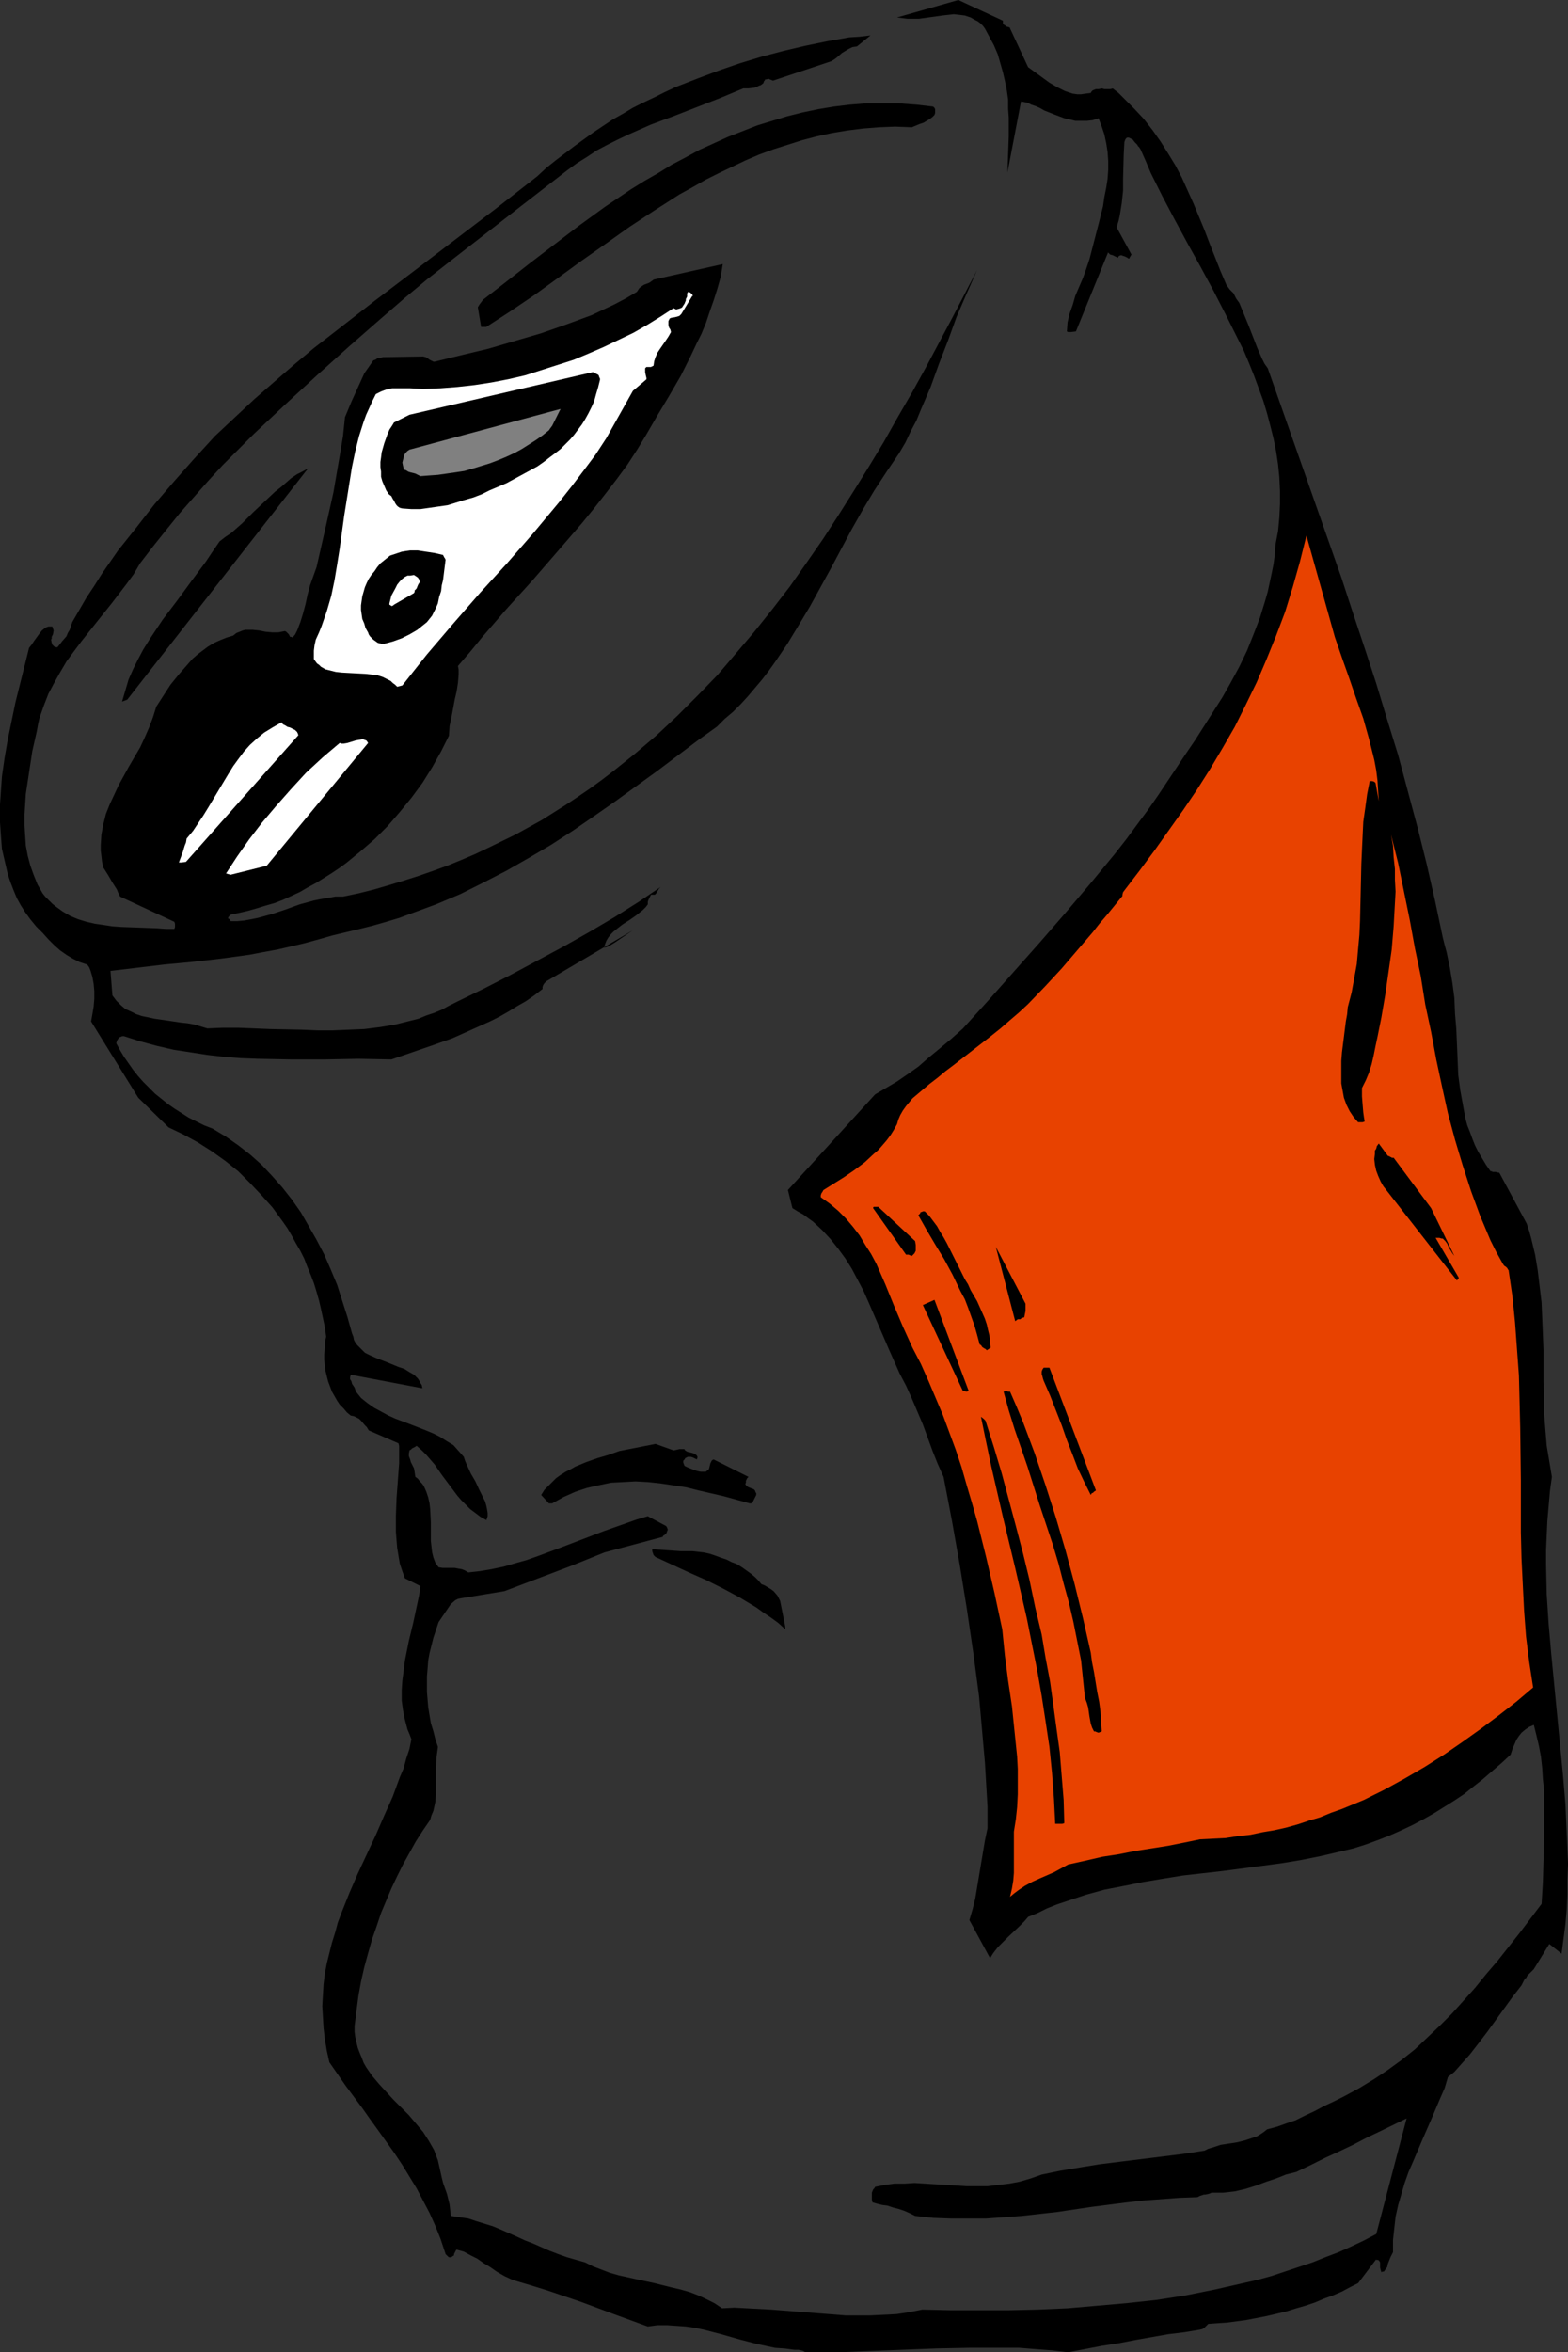 <?xml version="1.0" encoding="UTF-8" standalone="no"?>
<svg
   version="1.0"
   width="103.821mm"
   height="155.668mm"
   id="svg23"
   sodipodi:docname="Beer Can 1.wmf"
   xmlns:inkscape="http://www.inkscape.org/namespaces/inkscape"
   xmlns:sodipodi="http://sodipodi.sourceforge.net/DTD/sodipodi-0.dtd"
   xmlns="http://www.w3.org/2000/svg"
   xmlns:svg="http://www.w3.org/2000/svg">
  <rect width="100%" height="100%" fill="#333333" stroke="none"/>
  <sodipodi:namedview
     id="namedview23"
     pagecolor="#ffffff"
     bordercolor="#000000"
     borderopacity="0.25"
     inkscape:showpageshadow="2"
     inkscape:pageopacity="0.0"
     inkscape:pagecheckerboard="0"
     inkscape:deskcolor="#d1d1d1"
     inkscape:document-units="mm" />
  <defs
     id="defs1">
    <pattern
       id="WMFhbasepattern"
       patternUnits="userSpaceOnUse"
       width="6"
       height="6"
       x="0"
       y="0" />
  </defs>
  <path
     style="fill:#000000;fill-opacity:1;fill-rule:evenodd;stroke:none"
     d="m 201.531,588.353 h 8.242 l 8.081,-0.323 4.202,-0.162 4.04,-0.162 8.242,-0.323 8.242,-0.162 h 4.202 4.04 4.202 l 4.04,0.323 4.202,0.323 4.04,0.485 8.404,-1.616 4.202,-0.646 4.202,-0.808 8.242,-1.454 4.04,-0.485 3.879,-0.646 0.646,-0.162 0.485,-0.323 0.485,-0.485 0.485,-0.485 2.263,-0.162 2.424,-0.162 2.424,-0.323 2.424,-0.323 5.01,-0.97 4.848,-1.131 2.586,-0.808 2.263,-0.646 2.424,-0.808 2.263,-0.97 2.263,-0.808 2.263,-0.97 2.101,-1.131 1.939,-0.97 4.525,-5.979 v 0.162 h 0.323 0.162 l 0.323,0.323 0.162,0.323 v 0.485 0.808 l 0.162,0.646 0.162,0.485 0.323,-0.162 h 0.323 l 0.323,-0.485 0.485,-0.646 0.162,-0.808 0.323,-0.808 0.323,-0.808 0.323,-0.646 0.323,-0.646 v -3.07 l 0.323,-2.909 0.323,-2.909 0.646,-2.909 0.808,-2.747 0.808,-2.747 0.97,-2.747 1.131,-2.585 2.263,-5.333 2.263,-5.171 2.263,-5.333 1.131,-2.585 0.808,-2.747 1.616,-1.293 1.293,-1.454 2.586,-2.909 2.263,-2.909 2.101,-2.747 4.202,-5.817 2.101,-2.909 2.263,-2.909 0.323,-0.646 0.323,-0.646 0.323,-0.485 v 0 h 0.162 l 0.323,-0.646 0.485,-0.485 0.485,-0.485 0.646,-0.646 3.879,-6.302 3.071,2.424 0.485,-3.717 0.485,-3.717 0.323,-3.717 0.162,-3.717 v -3.717 l 0.162,-3.878 -0.323,-7.433 -0.323,-7.433 -0.646,-7.595 -1.455,-15.028 -1.455,-15.028 -0.646,-7.433 -0.485,-7.433 -0.162,-7.433 v -3.717 l 0.162,-3.717 0.162,-3.555 0.323,-3.717 0.323,-3.717 0.485,-3.555 -0.646,-3.878 -0.646,-3.878 -0.323,-3.878 -0.323,-4.04 v -3.878 l -0.162,-4.04 v -4.04 -4.04 l -0.323,-8.08 -0.162,-3.878 -0.485,-4.04 -0.485,-4.04 -0.646,-3.878 -0.97,-4.04 -0.485,-1.778 -0.646,-1.939 -6.788,-12.604 -0.162,-0.162 h -0.323 l -0.485,-0.162 h -0.808 l -0.162,-0.162 h -0.323 l -1.131,-1.616 -0.97,-1.616 -0.97,-1.616 -0.808,-1.616 -0.646,-1.616 -0.646,-1.778 -0.646,-1.616 -0.485,-1.778 -0.646,-3.555 -0.646,-3.555 -0.485,-3.717 -0.162,-3.878 -0.323,-7.595 -0.323,-3.878 -0.162,-3.878 -0.485,-3.717 -0.646,-3.878 -0.808,-3.878 -0.485,-1.778 -0.485,-1.939 -1.939,-9.211 -2.101,-9.211 -2.263,-9.049 -2.424,-9.049 -2.424,-9.049 -2.747,-8.888 -2.747,-9.049 -2.909,-8.888 -2.909,-8.726 -2.909,-8.888 -6.141,-17.452 -6.141,-17.452 -6.141,-17.452 -0.808,-1.131 -0.646,-1.293 -1.131,-2.585 -1.131,-2.909 -1.131,-2.909 -1.131,-2.747 -1.131,-2.747 -0.808,-1.131 -0.646,-1.293 -0.97,-0.97 -0.808,-1.131 -1.455,-3.393 -2.747,-6.948 -1.293,-3.393 -2.747,-6.625 -1.455,-3.232 -1.455,-3.232 -1.616,-3.07 -1.778,-2.909 -1.939,-3.07 -1.939,-2.747 -2.263,-2.909 -2.424,-2.585 -2.586,-2.585 -1.293,-1.293 -1.455,-1.131 -0.646,0.162 H 276.358 l -0.646,-0.162 -0.808,0.162 h -0.646 l -0.808,0.323 -0.323,0.323 -0.162,0.323 -1.293,0.162 -1.131,0.162 h -0.97 l -1.131,-0.162 -0.97,-0.323 -0.97,-0.323 -0.97,-0.485 -0.97,-0.485 -1.939,-1.131 -1.778,-1.293 -1.778,-1.293 -1.778,-1.293 -4.525,-9.695 V 6.948 L 252.439,6.787 251.793,6.625 251.47,6.302 251.146,6.14 250.985,5.817 V 5.171 L 239.833,0 l -15.353,4.363 1.293,0.162 1.293,0.162 h 1.455 1.455 l 5.818,-0.808 1.455,-0.162 1.455,-0.162 1.455,0.162 1.293,0.162 1.455,0.485 1.131,0.646 0.646,0.323 0.646,0.485 0.646,0.646 0.485,0.646 1.131,2.101 1.131,2.101 0.97,2.262 0.646,2.262 0.646,2.262 0.485,2.101 0.485,2.424 0.323,2.262 v 2.262 l 0.162,2.262 v 4.686 l -0.162,4.525 -0.162,4.525 3.394,-17.775 0.808,0.162 0.808,0.162 0.97,0.485 0.97,0.323 1.131,0.485 1.131,0.646 2.424,0.97 1.293,0.485 1.293,0.485 1.455,0.323 1.293,0.323 h 1.455 1.455 l 1.455,-0.162 1.455,-0.485 0.808,2.101 0.646,1.939 0.485,2.262 0.323,2.101 0.162,2.262 v 2.262 l -0.162,2.262 -0.323,2.101 -0.485,2.424 -0.323,2.262 -1.131,4.525 -1.131,4.363 -1.131,4.363 -0.808,2.424 -0.808,2.262 -0.97,2.262 -0.97,2.262 -0.646,2.262 -0.808,2.262 -0.485,2.101 -0.162,2.262 0.323,0.162 h 0.646 l 1.293,-0.162 9.212,-22.623 0.485,-1.778 0.485,-1.616 0.485,-1.616 0.323,-1.454 0.485,-3.07 0.323,-3.07 v -2.909 l 0.162,-6.14 0.162,-3.07 0.162,-0.485 0.162,-0.323 0.323,-0.323 h 0.162 0.323 l 0.323,0.162 0.646,0.323 0.485,0.646 0.646,0.646 0.162,0.323 0.323,0.323 0.323,0.485 1.293,2.909 1.293,3.07 2.909,5.817 3.071,5.817 3.232,5.979 3.232,5.817 3.232,5.979 3.071,5.979 3.071,6.14 1.455,2.909 1.293,3.07 1.293,3.232 1.131,3.07 1.131,3.07 0.97,3.232 0.808,3.07 0.808,3.232 0.646,3.232 0.485,3.232 0.323,3.232 0.162,3.393 v 3.232 l -0.162,3.393 -0.323,3.393 -0.646,3.393 -0.162,2.424 -0.323,2.424 -0.485,2.424 -0.485,2.262 -0.485,2.262 -0.646,2.262 -1.293,4.201 -1.616,4.201 -1.616,4.04 -1.939,4.04 -2.101,3.878 -2.101,3.717 -2.263,3.555 -2.263,3.555 -2.263,3.555 -2.424,3.555 -4.525,6.787 -2.263,3.393 -2.586,3.717 -2.747,3.717 -2.747,3.717 -2.909,3.717 -6.141,7.433 -6.303,7.433 -6.465,7.433 -6.465,7.272 -6.303,7.11 -6.303,6.948 -2.909,2.585 -2.909,2.424 -2.747,2.262 -2.586,2.262 -2.747,1.939 -2.586,1.778 -2.747,1.616 -2.747,1.616 -21.818,23.915 1.131,4.525 1.293,0.808 1.455,0.808 1.293,0.97 1.131,0.808 2.263,2.101 2.101,2.262 1.939,2.424 1.778,2.424 1.616,2.585 1.455,2.747 1.455,2.747 1.293,2.909 2.586,5.979 2.586,5.979 2.586,5.817 1.616,3.07 1.455,3.232 2.747,6.464 2.424,6.625 1.293,3.232 1.455,3.232 2.101,10.988 1.939,10.988 1.778,10.988 1.616,10.988 1.455,10.988 0.485,5.494 0.485,5.494 0.485,5.494 0.323,5.494 0.323,5.494 v 5.494 l -0.646,3.07 -0.485,2.909 -0.97,5.817 -0.485,2.909 -0.485,2.909 -0.646,2.585 -0.808,2.747 5.172,9.534 0.808,-1.293 1.131,-1.454 1.293,-1.293 1.293,-1.293 2.747,-2.585 1.293,-1.293 0.97,-1.131 2.424,-0.97 2.263,-1.131 2.424,-0.97 2.424,-0.808 4.848,-1.616 4.687,-1.293 5.01,-0.97 4.848,-0.97 4.848,-0.808 5.01,-0.808 10.02,-1.131 9.858,-1.293 4.848,-0.646 4.848,-0.808 4.848,-0.97 4.848,-1.131 3.394,-0.808 3.071,-0.97 3.071,-1.131 2.909,-1.131 2.909,-1.293 2.747,-1.293 2.747,-1.454 2.586,-1.454 2.586,-1.616 2.586,-1.616 2.424,-1.616 2.424,-1.939 2.263,-1.778 2.424,-2.101 2.263,-1.939 2.263,-2.101 0.485,-1.454 0.485,-1.131 0.485,-1.131 0.646,-0.97 0.646,-0.808 0.97,-0.808 0.97,-0.646 1.131,-0.485 0.646,2.585 0.646,2.747 0.485,2.585 0.323,2.909 0.162,2.747 0.323,2.909 v 5.817 5.817 l -0.162,5.656 -0.162,5.656 -0.323,5.332 -5.495,7.272 -5.495,6.948 -2.909,3.393 -2.747,3.393 -2.909,3.232 -2.909,3.232 -3.071,3.07 -3.071,2.909 -3.071,2.909 -3.232,2.585 -3.555,2.585 -3.394,2.262 -3.717,2.262 -3.879,2.101 -2.586,1.293 -2.424,1.131 -2.424,1.293 -2.424,1.131 -2.263,1.131 -2.424,0.808 -2.263,0.808 -2.424,0.646 -0.808,0.646 -0.97,0.646 -0.808,0.485 -0.97,0.323 -1.939,0.646 -1.939,0.485 -0.97,0.162 -1.131,0.162 -2.101,0.323 -1.939,0.646 -1.131,0.323 -0.97,0.485 -5.333,0.808 -5.172,0.646 -10.505,1.293 -5.172,0.646 -5.01,0.808 -4.848,0.808 -4.687,0.97 -2.747,0.97 -2.747,0.808 -2.586,0.485 -2.747,0.323 -2.747,0.323 h -2.586 -2.586 l -2.586,-0.162 -5.333,-0.323 -5.172,-0.323 -2.424,0.162 h -2.586 l -2.424,0.323 -2.424,0.485 -0.162,0.323 -0.323,0.323 -0.323,0.808 v 0.646 0.485 0.646 l 0.162,0.646 1.131,0.323 1.293,0.323 1.293,0.162 1.455,0.485 1.293,0.323 1.455,0.485 1.455,0.646 1.293,0.646 4.525,0.485 4.364,0.162 h 4.525 4.364 l 4.525,-0.323 4.364,-0.323 8.727,-0.97 8.727,-1.293 8.889,-1.131 4.364,-0.485 4.364,-0.323 4.364,-0.323 4.525,-0.162 0.646,-0.323 0.485,-0.162 0.485,-0.162 h 0.323 l 0.808,-0.162 0.485,-0.162 0.323,-0.162 h 1.455 1.455 l 1.455,-0.162 1.455,-0.162 2.747,-0.646 2.586,-0.808 2.586,-0.97 2.424,-0.808 2.424,-0.97 2.586,-0.646 3.717,-1.778 3.555,-1.778 3.555,-1.616 3.394,-1.616 3.394,-1.778 3.394,-1.616 6.626,-3.232 -7.596,28.925 -3.071,1.616 -3.071,1.454 -3.232,1.454 -3.394,1.293 -3.232,1.293 -3.394,1.131 -3.394,1.131 -3.394,1.131 -3.555,0.97 -3.555,0.808 -3.555,0.808 -3.555,0.808 -7.273,1.454 -7.273,1.131 -7.434,0.808 -7.434,0.646 -7.434,0.646 -7.434,0.323 -7.273,0.162 h -7.434 -7.111 l -7.111,-0.162 -3.232,0.646 -3.232,0.485 -3.232,0.162 -3.232,0.162 h -3.071 -3.232 l -6.141,-0.485 -6.303,-0.485 -6.141,-0.485 -6.141,-0.323 -3.071,-0.162 -3.071,0.162 -1.939,-1.293 -1.939,-0.97 -2.101,-0.97 -2.101,-0.808 -2.263,-0.646 -2.101,-0.485 -4.525,-1.131 -2.263,-0.485 -2.263,-0.485 -4.364,-0.97 -2.263,-0.646 -2.101,-0.808 -2.101,-0.808 -1.939,-0.97 -2.263,-0.646 -2.263,-0.646 -2.263,-0.808 -2.101,-0.808 -4.04,-1.778 -2.101,-0.808 -2.101,-0.97 -4.04,-1.778 -1.939,-0.808 -2.101,-0.646 -2.101,-0.646 -1.939,-0.646 -2.263,-0.323 -2.101,-0.323 -0.162,-1.454 -0.162,-1.454 -0.323,-1.293 -0.323,-1.293 -0.97,-2.747 -0.323,-1.293 -0.323,-1.454 -0.323,-1.454 -0.323,-1.454 -0.485,-1.293 -0.485,-1.293 -0.646,-1.131 -0.646,-1.131 -1.455,-2.262 -1.778,-2.101 -1.778,-2.101 -3.879,-3.878 -1.778,-1.939 -1.778,-1.939 -1.778,-2.101 -1.455,-2.101 -0.646,-1.131 -0.485,-1.293 -0.485,-1.131 -0.485,-1.293 -0.323,-1.293 -0.323,-1.454 -0.162,-1.293 v -1.454 l 0.485,-3.878 0.485,-3.717 0.646,-3.555 0.808,-3.555 0.97,-3.555 0.97,-3.393 1.131,-3.232 1.131,-3.393 1.293,-3.07 1.293,-3.07 1.455,-3.07 1.455,-2.909 1.616,-2.909 1.616,-2.909 1.778,-2.747 1.778,-2.585 0.323,-1.131 0.485,-1.131 0.485,-2.262 0.162,-2.262 v -2.262 -4.525 l 0.162,-2.262 0.323,-2.424 -0.646,-1.939 -0.485,-1.939 -0.646,-2.101 -0.323,-1.939 -0.323,-1.939 -0.162,-1.939 -0.162,-1.939 v -3.878 l 0.162,-1.939 0.162,-2.101 0.323,-1.778 0.485,-1.939 0.485,-1.939 0.646,-1.939 0.646,-1.939 3.071,-4.525 1.131,-0.97 0.646,-0.323 0.808,-0.162 10.828,-1.778 16.646,-6.302 8.404,-3.393 14.545,-3.878 0.162,-0.323 0.323,-0.162 0.485,-0.485 0.162,-0.485 0.162,-0.323 -0.162,-0.485 -0.162,-0.323 -0.162,-0.162 -4.525,-2.424 -2.747,0.808 -2.747,0.97 -5.495,1.939 -5.495,2.101 -5.495,2.101 -5.656,2.101 -2.747,0.97 -2.909,0.808 -2.747,0.808 -3.071,0.646 -2.909,0.485 -2.909,0.323 -0.808,-0.485 -0.808,-0.323 -0.97,-0.162 -0.808,-0.162 h -2.101 -0.97 l -0.97,-0.162 -0.808,-1.131 -0.485,-1.293 -0.323,-1.293 -0.162,-1.454 -0.162,-1.454 v -4.686 l -0.162,-3.232 -0.162,-1.454 -0.323,-1.454 -0.485,-1.454 -0.646,-1.454 -0.485,-0.646 -0.485,-0.485 -0.485,-0.646 -0.646,-0.485 -0.162,-1.131 -0.162,-0.97 -0.485,-0.97 -0.323,-0.646 -0.162,-0.646 -0.323,-0.808 v -0.646 l 0.162,-0.808 0.323,-0.162 0.323,-0.323 0.646,-0.323 0.485,-0.323 1.293,1.131 1.131,1.131 2.101,2.424 1.778,2.585 1.939,2.585 1.939,2.585 0.97,1.131 1.131,1.131 1.131,1.131 1.293,0.97 1.293,0.97 1.455,0.808 0.323,-0.97 v -0.808 l -0.162,-0.97 -0.162,-0.808 -0.323,-1.131 -0.485,-0.97 -0.97,-1.939 -0.97,-2.101 -1.131,-1.939 -0.97,-2.101 -0.485,-1.131 -0.323,-0.97 -1.293,-1.454 -1.293,-1.454 -1.616,-0.97 -1.778,-1.131 -1.616,-0.808 -1.939,-0.808 -3.717,-1.454 -3.879,-1.454 -1.778,-0.808 -1.778,-0.97 -1.778,-0.97 -1.616,-1.131 -1.616,-1.293 -1.293,-1.616 -0.162,-0.485 -0.162,-0.485 -0.646,-0.97 -0.162,-0.646 -0.323,-0.485 v -0.485 l 0.162,-0.646 17.939,3.393 -0.162,-0.808 -0.323,-0.485 -0.323,-0.646 -0.323,-0.485 -0.97,-0.97 -1.131,-0.646 -1.293,-0.808 -1.455,-0.485 -2.747,-1.131 -2.909,-1.131 -1.455,-0.646 -1.293,-0.646 -0.97,-0.97 -0.97,-0.97 -0.485,-0.646 -0.323,-0.646 -0.162,-0.808 -0.323,-0.808 -1.131,-4.04 -1.293,-4.04 -1.293,-4.04 -1.616,-3.878 -1.616,-3.717 -1.939,-3.717 -1.939,-3.393 -1.939,-3.393 -2.263,-3.232 -2.424,-3.07 -2.586,-2.909 -2.586,-2.747 -2.909,-2.585 -2.909,-2.262 -3.232,-2.262 -3.232,-1.939 -2.101,-0.808 -1.939,-0.97 -1.939,-0.97 -1.778,-1.131 -1.778,-1.131 -1.616,-1.131 -1.616,-1.293 -1.616,-1.293 -1.455,-1.454 -1.455,-1.454 -1.293,-1.454 -1.293,-1.616 -1.131,-1.616 -1.131,-1.616 -0.97,-1.616 -0.97,-1.778 0.162,-0.646 0.323,-0.485 0.162,-0.323 0.485,-0.162 0.323,-0.162 h 0.485 l 4.04,1.293 4.202,1.131 4.202,0.97 4.202,0.646 4.202,0.646 4.202,0.485 4.202,0.323 4.202,0.162 8.404,0.162 h 8.404 l 8.404,-0.162 8.242,0.162 5.172,-1.778 5.172,-1.778 5.01,-1.778 4.687,-2.101 4.687,-2.101 2.263,-1.131 2.263,-1.293 2.101,-1.293 2.263,-1.293 2.101,-1.454 2.101,-1.616 v -0.485 l 0.162,-0.485 0.323,-0.485 0.485,-0.485 21.656,-12.766 -4.525,3.07 -0.808,0.485 -0.808,0.485 -0.485,0.162 -0.646,0.162 0.323,-0.97 0.323,-0.808 0.485,-0.808 0.646,-0.808 0.646,-0.646 0.808,-0.646 1.455,-1.131 1.778,-1.131 1.616,-1.131 1.616,-1.293 0.808,-0.808 0.485,-0.646 v -0.646 l 0.162,-0.485 0.323,-0.646 0.323,-0.646 h 0.646 0.323 l 0.323,-0.323 0.162,-0.323 0.323,-0.485 0.162,-0.323 0.485,-0.485 0.485,-0.323 -5.98,4.04 -6.141,3.878 -6.303,3.717 -6.303,3.555 -6.626,3.555 -6.626,3.555 -6.626,3.393 -6.949,3.393 -1.939,0.97 -1.778,0.97 -1.939,0.808 -1.939,0.646 -1.939,0.808 -1.939,0.485 -3.879,0.97 -3.879,0.646 -3.879,0.485 -3.879,0.162 -3.879,0.162 h -4.04 l -3.879,-0.162 -7.919,-0.162 -7.919,-0.323 h -3.879 l -3.879,0.162 -1.616,-0.485 -1.616,-0.485 -1.778,-0.323 -1.616,-0.162 -3.232,-0.485 -3.394,-0.485 -1.455,-0.323 -1.616,-0.323 -1.455,-0.485 -1.293,-0.646 -1.455,-0.646 -1.131,-0.97 -1.131,-1.131 -0.97,-1.293 -0.485,-6.14 6.788,-0.808 6.788,-0.808 6.949,-0.646 7.111,-0.808 7.111,-0.97 3.394,-0.646 3.555,-0.646 3.555,-0.808 3.394,-0.808 3.555,-0.97 3.394,-0.97 3.394,-0.808 3.394,-0.808 3.232,-0.808 3.394,-0.97 3.232,-0.97 3.071,-1.131 3.071,-1.131 3.071,-1.131 3.071,-1.293 3.071,-1.293 5.818,-2.909 5.656,-2.909 5.656,-3.232 5.495,-3.232 5.495,-3.555 5.172,-3.555 5.333,-3.717 10.505,-7.595 10.505,-7.918 2.263,-1.616 2.263,-1.616 1.939,-1.939 2.101,-1.778 1.939,-1.939 1.778,-1.939 1.778,-2.101 1.778,-2.101 1.616,-2.101 1.616,-2.262 3.071,-4.525 2.747,-4.525 2.909,-4.848 5.333,-9.695 5.172,-9.695 2.747,-4.848 2.909,-4.848 3.071,-4.686 3.071,-4.525 1.616,-2.747 1.293,-2.747 1.455,-2.747 1.131,-2.747 2.424,-5.656 2.101,-5.817 2.263,-5.817 2.101,-5.817 2.586,-5.979 1.293,-2.909 1.293,-2.909 -6.303,12.119 -6.626,12.443 -3.394,6.14 -3.555,6.14 -3.555,6.302 -3.717,6.14 -3.717,5.979 -3.879,6.14 -3.879,5.979 -4.04,5.817 -4.202,5.979 -4.364,5.656 -4.525,5.656 -4.525,5.333 -4.687,5.494 -5.01,5.171 -5.01,5.009 -5.172,4.848 -5.495,4.686 -5.656,4.525 -2.747,2.101 -2.909,2.101 -3.071,2.101 -2.909,1.939 -6.141,3.878 -3.232,1.778 -3.232,1.778 -6.626,3.232 -3.394,1.616 -3.394,1.454 -3.555,1.454 -3.555,1.293 -3.717,1.293 -3.555,1.131 -3.717,1.131 -3.879,1.131 -3.879,0.97 -3.879,0.808 h -1.939 l -1.778,0.323 -1.939,0.323 -1.616,0.323 -3.555,0.97 -3.555,1.293 -3.394,1.131 -3.555,0.97 -1.616,0.323 -1.778,0.323 -1.778,0.162 h -1.616 l -0.162,-0.323 -0.162,-0.162 -0.162,-0.162 h -0.162 v -0.162 l 0.162,-0.323 0.162,-0.162 0.323,-0.323 2.263,-0.485 2.101,-0.485 2.263,-0.646 2.101,-0.646 2.263,-0.646 2.101,-0.808 2.101,-0.97 2.101,-0.97 1.939,-1.131 2.101,-1.131 3.879,-2.424 1.939,-1.293 1.778,-1.293 3.555,-2.909 3.555,-3.07 3.232,-3.232 3.071,-3.555 2.909,-3.555 2.747,-3.717 2.424,-3.878 2.263,-4.04 1.939,-3.878 0.162,-2.424 0.485,-2.262 0.808,-4.363 0.485,-2.101 0.323,-2.101 0.162,-2.101 v -1.131 l -0.162,-0.97 3.071,-3.555 2.909,-3.555 6.141,-7.11 6.465,-7.11 6.303,-7.272 6.141,-7.11 2.909,-3.555 2.909,-3.717 2.747,-3.555 2.747,-3.717 2.424,-3.717 2.263,-3.717 2.909,-5.009 2.909,-4.848 2.909,-5.009 2.586,-5.171 1.293,-2.747 1.293,-2.585 1.131,-2.747 0.97,-2.909 0.97,-2.747 0.97,-3.07 0.808,-2.909 0.485,-3.07 -17.293,3.878 -0.646,0.485 -0.485,0.323 -1.293,0.485 -0.485,0.323 -0.646,0.485 -0.323,0.485 -0.323,0.485 -2.747,1.616 -2.747,1.454 -2.747,1.293 -3.071,1.454 -3.071,1.131 -3.071,1.131 -3.232,1.131 -3.232,1.131 -6.626,1.939 -6.626,1.939 -6.788,1.616 -6.626,1.616 h -0.323 l -0.323,-0.162 -0.323,-0.162 -0.323,-0.162 -0.646,-0.485 -0.323,-0.162 -0.646,-0.162 -10.02,0.162 -0.646,0.162 -0.808,0.162 -0.485,0.323 -0.485,0.162 -1.131,1.616 -1.131,1.616 -0.808,1.778 -0.808,1.778 -1.616,3.555 -1.616,3.878 -0.485,4.686 -0.808,4.848 -0.808,4.686 -0.808,4.686 -2.101,9.372 -2.101,9.211 -0.808,2.262 -0.808,2.262 -0.646,2.424 -0.485,2.262 -0.646,2.424 -0.646,2.101 -0.808,2.101 -0.485,0.97 -0.646,0.808 -0.323,-0.162 h -0.323 l -0.323,-0.646 -0.485,-0.485 -0.162,-0.162 -0.323,-0.162 -0.808,0.162 -0.808,0.162 H 68.847 68.201 l -1.778,-0.162 -1.616,-0.323 -1.616,-0.162 h -0.808 -0.97 l -0.646,0.162 -0.808,0.323 -0.808,0.323 -0.808,0.646 -1.616,0.485 -1.616,0.646 -1.455,0.646 -1.616,0.97 -1.293,0.97 -1.293,0.97 -1.293,1.131 -1.131,1.293 -2.263,2.585 -2.101,2.585 -1.778,2.747 -1.778,2.747 -0.808,2.585 -0.97,2.585 -1.131,2.585 -1.131,2.424 -2.747,4.686 -2.586,4.686 -1.131,2.424 -1.131,2.424 -0.97,2.424 -0.646,2.585 -0.485,2.585 -0.162,2.585 v 1.454 l 0.162,1.293 0.162,1.454 0.323,1.454 1.131,1.778 1.131,1.939 1.131,1.778 0.323,0.808 0.485,0.97 13.575,6.302 0.162,0.485 v 0.323 0.485 l -0.162,0.485 h -2.101 l -2.263,-0.162 -4.364,-0.162 -4.525,-0.162 -2.263,-0.162 -2.101,-0.323 -2.263,-0.323 -2.101,-0.485 -2.101,-0.646 -1.939,-0.808 -1.939,-1.131 -1.778,-1.293 -0.808,-0.646 -0.808,-0.808 -0.97,-0.97 -0.646,-0.808 -1.293,-2.262 -0.97,-2.424 -0.808,-2.262 -0.646,-2.424 -0.485,-2.585 -0.162,-2.424 -0.162,-2.585 v -2.747 l 0.162,-2.585 0.162,-2.585 0.808,-5.332 0.808,-5.333 1.131,-5.009 0.323,-1.778 0.323,-1.454 1.131,-3.232 1.131,-2.909 1.455,-2.747 1.455,-2.585 1.616,-2.747 1.778,-2.424 1.939,-2.585 3.717,-4.686 1.939,-2.424 1.939,-2.424 3.717,-4.848 1.778,-2.424 1.616,-2.747 3.232,-4.201 3.232,-4.04 3.394,-4.201 3.555,-4.04 3.555,-4.04 3.717,-4.04 3.879,-3.878 3.879,-3.878 7.919,-7.433 8.081,-7.433 7.919,-7.11 3.879,-3.393 3.879,-3.393 5.98,-5.171 5.818,-4.848 5.98,-4.686 5.818,-4.525 11.636,-9.049 11.475,-8.888 2.424,-1.778 2.586,-1.616 2.424,-1.616 2.747,-1.454 2.586,-1.293 2.747,-1.293 5.495,-2.424 5.656,-2.101 5.818,-2.262 5.818,-2.262 5.818,-2.424 h 1.293 l 1.455,-0.162 0.485,-0.162 0.646,-0.323 0.485,-0.162 0.646,-0.485 0.162,-0.485 0.162,-0.162 0.162,-0.323 h 0.323 l 0.485,-0.162 0.323,0.162 0.808,0.323 14.545,-4.848 0.808,-0.485 0.646,-0.485 1.293,-1.131 0.808,-0.485 0.808,-0.485 0.97,-0.485 1.131,-0.162 3.394,-2.747 -2.747,0.323 -2.586,0.162 -5.495,0.97 -5.495,1.131 -5.495,1.293 -5.495,1.454 -5.333,1.616 -5.172,1.778 -5.172,1.939 -2.909,1.131 -2.909,1.131 -2.747,1.293 -2.586,1.293 -2.747,1.293 -2.586,1.293 -2.424,1.454 -2.586,1.454 -2.424,1.616 -2.424,1.616 -4.687,3.393 -4.687,3.555 -2.424,1.939 -2.263,2.101 -5.172,4.04 -5.172,4.04 -10.182,7.756 -10.182,7.756 -10.02,7.595 -10.182,7.918 -5.01,3.878 -5.01,4.201 -4.848,4.201 -5.01,4.363 -4.848,4.525 -5.01,4.686 -5.333,5.817 -5.01,5.656 -4.848,5.656 -4.525,5.817 -4.525,5.656 -4.04,5.817 -1.939,3.07 -1.939,2.909 -1.778,3.07 -1.778,3.07 -0.323,0.97 -0.323,0.97 -0.485,0.808 -0.323,0.808 -1.131,1.293 -0.485,0.646 -0.646,0.808 H 14.06 l -0.485,-0.162 -0.485,-0.485 -0.162,-0.485 -0.162,-0.808 0.162,-0.162 v -0.485 l 0.323,-0.646 0.162,-0.97 -0.162,-0.485 -0.162,-0.485 h -0.485 -0.485 l -0.485,0.162 -0.323,0.162 -0.808,0.646 -0.646,0.808 -1.293,1.778 -0.646,0.97 -0.646,0.808 -1.131,4.525 -1.131,4.525 -1.131,4.525 -0.97,4.686 -0.97,4.686 -0.808,4.686 -0.646,4.525 -0.323,4.686 L 0,201.181 v 2.262 2.262 l 0.162,2.262 0.162,2.262 0.162,2.101 0.485,2.101 0.485,2.101 0.485,2.101 0.646,1.939 0.808,2.101 0.808,1.939 0.97,1.778 1.131,1.778 1.293,1.778 1.455,1.778 1.616,1.616 1.455,1.616 1.455,1.454 1.455,1.293 1.616,1.131 1.616,0.97 1.616,0.808 0.97,0.323 0.97,0.323 0.485,0.646 0.323,0.808 0.485,1.616 0.323,1.778 0.162,1.778 v 1.939 l -0.162,1.939 -0.323,1.939 -0.323,1.778 11.798,19.068 7.596,7.433 3.717,1.778 3.555,1.939 3.555,2.262 3.394,2.424 3.232,2.585 2.909,2.909 2.909,3.07 2.747,3.07 2.586,3.555 1.131,1.616 1.131,1.939 0.97,1.778 1.131,1.939 0.97,1.939 0.808,2.101 0.808,1.939 0.808,2.101 0.646,2.101 0.646,2.262 0.485,2.101 0.485,2.262 0.485,2.262 0.323,2.424 -0.323,1.454 v 1.454 l -0.162,1.454 v 1.454 l 0.162,1.293 0.162,1.454 0.323,1.293 0.323,1.293 0.485,1.293 0.485,1.293 0.646,1.131 0.646,1.131 0.646,0.97 0.97,0.97 0.808,0.97 0.97,0.808 0.808,0.162 0.646,0.323 0.646,0.323 0.485,0.485 0.97,1.131 0.485,0.485 0.485,0.808 7.434,3.232 0.162,0.646 v 4.363 l -0.323,4.363 -0.323,4.363 -0.162,4.363 v 2.101 1.939 l 0.162,2.101 0.162,1.939 0.323,1.939 0.323,1.939 0.646,1.939 0.646,1.778 3.879,1.939 v 0 l -0.323,2.262 -0.485,2.262 -0.97,4.525 -1.131,4.686 -0.97,4.848 -0.323,2.585 -0.323,2.424 -0.162,2.424 v 2.585 l 0.323,2.424 0.485,2.424 0.646,2.424 0.485,1.131 0.485,1.293 -0.485,2.424 -0.808,2.424 -0.646,2.424 -0.97,2.262 -1.778,4.848 -2.101,4.686 -2.101,4.848 -2.263,4.848 -2.263,4.848 -2.101,4.848 -1.939,4.848 -0.97,2.585 -0.646,2.424 -0.808,2.585 -0.646,2.585 -0.646,2.585 -0.485,2.585 -0.323,2.585 -0.162,2.747 -0.162,2.747 0.162,2.747 0.162,2.747 0.323,2.747 0.485,2.909 0.646,2.909 4.04,5.817 4.202,5.656 1.939,2.747 2.101,2.909 4.04,5.656 1.939,2.909 1.778,2.909 1.778,2.909 1.616,3.07 1.616,3.07 1.455,3.232 1.293,3.232 1.131,3.393 0.162,0.485 0.162,0.162 0.485,0.485 0.323,0.162 v 0 h 0.162 l 0.485,-0.162 0.162,-0.162 0.323,-0.162 v -0.323 l 0.162,-0.323 0.162,-0.323 0.162,-0.323 0.162,-0.162 1.778,0.485 1.778,0.97 1.616,0.808 1.616,1.131 1.616,0.97 1.616,1.131 1.939,1.131 2.101,0.97 4.364,1.293 4.202,1.293 8.565,2.909 8.242,3.07 8.404,3.07 2.424,-0.323 h 2.424 l 2.424,0.162 2.263,0.162 2.263,0.323 2.263,0.485 4.364,1.131 2.263,0.646 2.263,0.646 4.364,1.131 2.263,0.485 2.263,0.485 2.424,0.162 2.424,0.323 h 0.485 0.485 l 0.808,0.162 0.485,0.162 z"
     id="path1" />
  <path
     style="fill:#e84200;fill-opacity:1;fill-rule:evenodd;stroke:none"
     d="m 253.732,473.624 1.293,-0.97 1.455,-0.97 1.778,-0.97 1.778,-0.808 3.717,-1.616 1.778,-0.97 1.778,-0.97 4.364,-0.97 4.202,-0.97 4.202,-0.646 4.04,-0.808 8.242,-1.293 4.04,-0.808 3.879,-0.808 3.232,-0.162 3.232,-0.162 3.071,-0.485 3.071,-0.323 3.071,-0.646 2.909,-0.485 2.909,-0.646 2.909,-0.808 2.909,-0.97 2.747,-0.808 2.747,-1.131 2.747,-0.97 2.747,-1.131 2.747,-1.131 5.172,-2.585 5.01,-2.747 5.01,-2.909 4.848,-3.07 4.687,-3.232 4.525,-3.232 4.525,-3.393 4.364,-3.393 4.202,-3.555 -0.97,-6.302 -0.808,-6.464 -0.485,-6.464 -0.323,-6.464 -0.323,-6.625 -0.162,-6.464 v -13.089 l -0.162,-13.089 -0.162,-6.625 -0.162,-6.464 -0.485,-6.625 -0.485,-6.625 -0.646,-6.464 -0.97,-6.625 -0.162,-0.162 -0.162,-0.323 -0.323,-0.323 -0.485,-0.323 -0.323,-0.485 -1.616,-2.909 -1.455,-2.909 -1.293,-3.07 -1.293,-3.07 -1.131,-3.07 -1.131,-3.07 -2.101,-6.464 -1.939,-6.464 -1.778,-6.625 -1.455,-6.625 -1.455,-6.787 -1.293,-6.948 -1.455,-6.787 -1.131,-7.11 -1.455,-6.948 -1.293,-7.11 -1.455,-7.11 -1.455,-7.11 -1.778,-7.11 0.485,2.747 0.162,2.909 0.323,2.909 v 2.747 l 0.162,2.909 -0.162,2.909 -0.323,5.817 -0.485,5.817 -0.808,5.656 -0.808,5.656 -0.97,5.656 -0.97,4.848 -0.485,2.262 -0.485,2.424 -0.485,2.101 -0.646,2.101 -0.808,1.939 -0.97,1.939 v 2.101 l 0.162,2.101 0.162,1.939 0.162,1.131 0.162,0.97 v 0.162 l -0.485,0.162 h -0.485 -0.646 l -1.131,-1.293 -0.97,-1.454 -0.808,-1.616 -0.646,-1.778 -0.323,-1.778 -0.323,-1.778 v -1.939 -1.778 -1.939 l 0.162,-2.101 0.485,-3.878 0.485,-3.878 0.323,-1.778 0.162,-1.778 0.97,-3.717 0.646,-3.555 0.646,-3.555 0.323,-3.717 0.323,-3.555 0.162,-3.555 0.162,-7.11 0.162,-7.11 0.162,-3.555 0.162,-3.555 0.162,-3.393 0.485,-3.393 0.485,-3.555 0.646,-3.232 h 0.323 0.323 l 0.485,0.162 0.323,0.323 0.808,4.525 -0.162,-2.585 -0.162,-2.585 -0.323,-2.585 -0.485,-2.585 -0.646,-2.585 -0.646,-2.585 -1.455,-5.171 -1.778,-5.009 -1.778,-5.171 -1.778,-5.009 -1.778,-5.171 -7.111,-25.37 -1.616,6.464 -1.778,6.302 -1.939,6.302 -2.263,5.979 -2.424,5.979 -2.424,5.656 -2.747,5.656 -2.747,5.494 -3.071,5.332 -3.071,5.171 -3.394,5.333 -3.394,5.009 -3.555,5.009 -3.555,5.009 -3.717,5.009 -3.717,4.848 -0.485,0.646 -0.162,0.646 v 0.323 l -0.162,0.162 v 0 l -3.555,4.363 -1.939,2.262 -1.778,2.262 -3.879,4.525 -3.879,4.525 -4.04,4.363 -4.364,4.525 -2.263,2.101 -2.263,1.939 -2.424,2.101 -2.424,1.939 -9.374,7.272 -1.939,1.454 -0.97,0.808 -0.97,0.808 -2.101,1.616 -2.101,1.778 -2.101,1.778 -0.808,0.97 -0.808,0.97 -0.808,1.131 -0.646,1.131 -0.485,1.131 -0.323,1.131 -0.808,1.454 -0.808,1.293 -0.97,1.293 -0.97,1.131 -1.131,1.293 -1.131,0.97 -2.263,2.101 -2.586,1.939 -2.586,1.778 -1.293,0.808 -1.293,0.808 -2.586,1.616 -0.162,0.323 -0.323,0.485 -0.162,0.485 v 0.485 l 2.263,1.616 2.101,1.778 1.939,1.939 1.778,2.101 1.616,2.101 1.455,2.424 1.455,2.262 1.293,2.424 2.263,5.171 2.101,5.171 2.263,5.333 2.424,5.332 2.101,4.04 1.939,4.363 1.778,4.201 1.778,4.201 1.616,4.363 1.616,4.363 1.455,4.363 1.293,4.525 1.293,4.363 1.293,4.525 2.263,9.049 2.101,9.049 1.939,9.049 0.646,6.464 0.808,6.302 0.97,6.464 0.646,6.302 0.646,6.302 0.162,3.07 v 3.232 3.07 l -0.162,3.232 -0.323,3.07 -0.485,3.07 v 4.201 4.201 1.939 l -0.162,1.939 -0.323,1.939 -0.485,2.101 z"
     id="path2" />
  <path
     style="fill:#000000;fill-opacity:1;fill-rule:evenodd;stroke:none"
     d="m 264.722,456.172 h 0.646 0.485 l 0.485,-0.162 -0.162,-5.817 -0.485,-5.979 -0.485,-5.979 -0.808,-5.817 -0.808,-5.979 -0.808,-5.817 -1.131,-5.979 -0.97,-5.817 -1.616,-6.787 -1.455,-6.948 -1.616,-6.625 -1.778,-6.787 -1.778,-6.625 -1.778,-6.625 -1.939,-6.464 -2.101,-6.625 v 0 l -0.162,-0.162 -0.323,-0.323 -0.646,-0.485 1.293,6.302 1.293,6.14 2.909,12.604 3.071,12.766 2.909,12.604 1.293,6.464 1.293,6.464 1.131,6.464 0.97,6.302 0.97,6.464 0.646,6.464 0.485,6.464 0.323,6.302 z"
     id="path3" />
  <path
     style="fill:#000000;fill-opacity:1;fill-rule:evenodd;stroke:none"
     d="m 274.903,433.387 0.808,-0.323 -0.162,-2.424 -0.162,-2.585 -0.323,-2.424 -0.485,-2.424 -0.808,-5.009 -0.485,-2.424 -0.323,-2.424 -1.939,-8.564 -2.101,-8.564 -2.263,-8.403 -2.424,-8.241 -2.586,-8.08 -2.747,-8.08 -2.909,-7.756 -1.616,-3.878 -1.616,-3.717 h -0.323 -0.162 l -0.485,-0.162 -0.646,0.162 1.293,4.686 1.455,4.686 3.232,9.372 3.071,9.695 3.232,9.695 1.455,4.848 1.293,5.009 1.293,4.686 1.131,4.848 0.97,4.848 0.97,4.848 0.485,4.686 0.485,4.686 0.485,1.293 0.323,1.131 0.162,1.131 0.162,1.131 0.323,1.778 0.323,0.97 0.485,0.97 v 0 h 0.323 l 0.323,0.162 z"
     id="path4" />
  <path
     style="fill:#000000;fill-opacity:1;fill-rule:evenodd;stroke:none"
     d="m 196.521,406.886 -1.293,-6.464 -0.323,-0.646 -0.323,-0.646 -0.97,-1.131 -0.646,-0.485 -0.808,-0.485 -0.808,-0.485 -0.808,-0.323 -0.808,-0.97 -0.808,-0.808 -0.97,-0.808 -1.131,-0.808 -1.131,-0.808 -1.293,-0.808 -1.293,-0.485 -1.293,-0.646 -1.455,-0.485 -1.293,-0.485 -1.455,-0.485 -1.455,-0.323 -1.455,-0.162 -1.455,-0.162 h -1.455 -1.455 l -7.111,-0.485 v 0.485 l 0.162,0.485 0.162,0.485 0.485,0.485 4.202,1.939 4.202,1.939 4.364,1.939 4.202,2.101 4.202,2.262 4.04,2.424 1.778,1.293 1.939,1.293 1.778,1.293 1.778,1.616 z"
     id="path5" />
  <path
     style="fill:#000000;fill-opacity:1;fill-rule:evenodd;stroke:none"
     d="m 138.179,376.023 1.455,-0.808 1.455,-0.808 1.455,-0.646 1.455,-0.646 1.455,-0.485 1.455,-0.485 2.909,-0.646 3.071,-0.646 3.071,-0.162 3.071,-0.162 3.071,0.162 3.071,0.323 3.232,0.485 3.232,0.485 3.232,0.808 6.303,1.454 6.465,1.778 h 0.323 l 0.323,-0.162 0.162,-0.323 0.162,-0.323 0.323,-0.646 0.323,-0.646 v -0.485 l -0.162,-0.162 -0.162,-0.485 -0.323,-0.323 -0.485,-0.162 -0.808,-0.323 -0.485,-0.323 -0.323,-0.485 0.162,-0.323 v -0.485 l 0.323,-0.646 0.323,-0.323 -8.727,-4.363 -0.323,0.162 -0.162,0.162 -0.323,0.646 -0.162,0.646 -0.162,0.646 -0.162,0.323 -0.485,0.323 -0.162,0.162 h -0.485 -0.808 l -0.808,-0.162 -0.97,-0.323 -0.808,-0.323 -0.808,-0.323 -0.646,-0.323 -0.323,-0.808 v -0.485 l 0.162,-0.162 0.162,-0.162 0.162,-0.323 0.323,-0.162 0.323,-0.162 h 0.323 0.485 l 0.485,0.162 0.97,0.485 0.162,-0.485 v -0.162 l -0.162,-0.323 -0.162,-0.162 -0.485,-0.323 -0.485,-0.162 -0.646,-0.162 -0.646,-0.162 -0.485,-0.323 -0.162,-0.162 v -0.162 h -1.293 l -0.646,0.162 -0.808,0.162 -4.525,-1.616 -9.05,1.778 -2.747,0.97 -2.747,0.808 -2.747,0.97 -2.747,1.131 -1.131,0.646 -1.293,0.646 -1.293,0.808 -1.131,0.808 -0.97,0.97 -0.97,0.97 -0.97,0.97 -0.808,1.293 1.939,2.101 z"
     id="path6" />
  <path
     style="fill:#000000;fill-opacity:1;fill-rule:evenodd;stroke:none"
     d="m 272.964,373.922 0.162,-0.323 0.162,-0.162 h 0.162 v 0 l 0.162,-0.162 0.162,-0.162 0.485,-0.323 -11.636,-30.702 h -0.485 -0.485 -0.323 -0.162 l -0.323,0.485 -0.162,0.485 v 0.646 l 0.162,0.485 0.162,0.646 0.162,0.485 1.616,3.717 1.455,3.717 1.455,3.717 1.293,3.717 1.455,3.717 1.293,3.393 1.616,3.393 z"
     id="path7" />
  <path
     style="fill:#000000;fill-opacity:1;fill-rule:evenodd;stroke:none"
     d="m 241.934,348.067 0.485,-0.162 -8.565,-22.784 -2.909,1.293 10.02,21.492 z"
     id="path8" />
  <path
     style="fill:#000000;fill-opacity:1;fill-rule:evenodd;stroke:none"
     d="m 247.914,337.079 -0.162,-1.616 -0.162,-1.454 -0.323,-1.293 -0.323,-1.454 -0.485,-1.454 -0.646,-1.454 -1.293,-2.909 -1.616,-2.747 -0.646,-1.454 -0.808,-1.293 -1.455,-2.909 -1.455,-2.909 -0.808,-1.616 -0.808,-1.616 -0.808,-1.454 -0.808,-1.293 -0.808,-1.454 -0.97,-1.293 -0.97,-1.293 -1.131,-1.131 h -0.485 l -0.323,0.162 h -0.162 l -0.162,0.162 v 0 0.162 l -0.323,0.323 -0.162,0.162 2.101,3.717 2.101,3.555 2.263,3.717 2.101,3.878 1.939,4.04 1.131,2.101 0.808,2.101 0.808,2.262 0.808,2.262 0.646,2.262 0.646,2.424 0.323,0.162 0.323,0.485 0.485,0.323 0.323,0.162 0.323,0.323 z"
     id="path9" />
  <path
     style="fill:#000000;fill-opacity:1;fill-rule:evenodd;stroke:none"
     d="m 254.702,329.969 h 0.162 0.485 l 0.323,-0.323 0.646,-0.162 0.162,-0.808 0.162,-0.808 v -0.808 -0.97 l -7.434,-14.22 4.848,18.583 z"
     id="path10" />
  <path
     style="fill:#000000;fill-opacity:1;fill-rule:evenodd;stroke:none"
     d="m 364.599,320.274 0.485,-0.646 -5.818,-10.019 h 0.485 0.485 l 0.485,0.162 h 0.323 l 0.646,0.646 0.485,0.646 0.323,0.808 0.485,0.808 0.485,0.808 0.485,0.646 -5.818,-11.958 -9.374,-12.604 h -0.323 -0.162 l -0.162,-0.162 v 0 h -0.162 l -0.162,-0.162 -0.485,-0.162 -2.263,-3.07 -0.485,0.646 -0.162,0.646 -0.323,0.485 v 0.808 l -0.162,1.293 0.162,1.454 0.323,1.454 0.485,1.293 0.646,1.454 0.646,1.131 z"
     id="path11" />
  <path
     style="fill:#000000;fill-opacity:1;fill-rule:evenodd;stroke:none"
     d="m 228.197,314.133 0.323,-0.323 0.323,-0.323 0.162,-0.323 0.162,-0.323 v -0.485 -0.97 l -0.162,-0.97 -9.212,-8.564 h -0.323 -0.485 -0.323 l -0.162,0.162 v 0.162 l 8.242,11.635 h 0.323 0.323 l 0.323,0.162 z"
     id="path12" />
  <path
     style="fill:#ffffff;fill-opacity:1;fill-rule:evenodd;stroke:none"
     d="m 57.696,218.794 9.05,-2.262 25.373,-30.702 -0.323,-0.485 -0.162,-0.162 -0.485,-0.162 -0.323,-0.162 -0.808,0.162 -0.97,0.162 -2.101,0.646 -0.97,0.162 h -0.485 l -0.485,-0.162 -2.101,1.778 -2.101,1.778 -4.202,3.878 -3.717,4.04 -3.717,4.201 -3.555,4.201 -3.232,4.201 -3.071,4.363 -2.747,4.201 z"
     id="path13" />
  <path
     style="fill:#ffffff;fill-opacity:1;fill-rule:evenodd;stroke:none"
     d="m 45.413,215.724 1.131,-0.162 28.121,-31.672 -0.162,-0.485 -0.162,-0.323 -0.485,-0.485 -0.646,-0.323 -0.646,-0.323 -0.646,-0.162 -0.485,-0.323 -0.646,-0.323 -0.323,-0.485 -1.131,0.646 -1.131,0.646 -2.101,1.293 -1.778,1.454 -1.778,1.616 -1.455,1.616 -1.455,1.939 -1.293,1.778 -1.293,2.101 -2.424,4.04 -2.424,4.04 -1.293,2.101 -1.293,1.939 -1.293,1.939 -1.616,1.939 -0.162,0.97 -0.323,0.808 -0.485,1.616 -0.97,2.585 z"
     id="path14" />
  <path
     style="fill:#000000;fill-opacity:1;fill-rule:evenodd;stroke:none"
     d="m 31.838,175.003 45.252,-57.85 -1.455,0.808 -1.293,0.646 -1.455,0.97 -1.293,1.131 -1.293,1.131 -1.455,1.131 -2.747,2.585 -2.747,2.585 -2.747,2.747 -2.747,2.424 -1.455,0.97 -1.455,1.131 -1.778,2.585 -1.616,2.424 -3.717,5.009 -3.555,4.848 -3.555,4.686 -1.616,2.424 -1.616,2.424 -1.616,2.585 -1.293,2.424 -1.293,2.585 -1.131,2.585 -0.808,2.747 -0.808,2.747 z"
     id="path15" />
  <path
     style="fill:#ffffff;fill-opacity:1;fill-rule:evenodd;stroke:none"
     d="m 100.685,171.448 3.071,-3.878 3.071,-3.878 6.626,-7.756 6.626,-7.595 6.788,-7.433 6.626,-7.595 3.232,-3.878 3.232,-3.878 3.071,-3.878 3.071,-4.04 2.909,-3.878 2.747,-4.201 6.626,-11.796 3.232,-2.747 0.162,-0.162 v -0.323 l -0.162,-0.646 -0.162,-0.808 v -0.97 l 0.162,-0.162 0.162,-0.162 h 0.485 0.646 l 0.323,-0.162 0.323,-0.162 0.162,-1.131 0.323,-0.97 0.485,-1.131 0.646,-0.97 1.455,-2.101 0.646,-0.97 0.646,-1.131 -0.162,-0.646 -0.323,-0.485 -0.162,-0.646 v -0.485 -0.485 l 0.162,-0.323 0.162,-0.323 0.323,-0.162 0.97,-0.162 0.646,-0.162 0.485,-0.162 0.485,-0.485 v 0 l 2.747,-4.525 h 0.162 l -0.162,-0.323 -0.485,-0.485 -0.323,-0.162 h -0.323 v 0.162 l -0.162,0.162 v 0.646 0.162 l -0.323,0.646 v 0.323 l -0.323,0.808 -0.323,0.485 -0.323,0.485 -0.323,0.162 -0.485,0.162 -0.646,0.162 -0.323,-0.162 -0.323,-0.162 -3.232,2.101 -3.394,2.101 -3.394,1.939 -3.717,1.778 -3.717,1.778 -3.717,1.616 -3.879,1.616 -4.04,1.293 -4.04,1.293 -4.04,1.293 -4.202,0.97 -4.202,0.808 -4.202,0.646 -4.364,0.485 -4.202,0.323 -4.364,0.162 -3.232,-0.162 h -1.616 -1.455 -1.455 l -1.455,0.323 -1.293,0.485 -1.293,0.646 -0.808,1.616 -0.808,1.778 -0.808,1.778 -0.646,1.778 -1.131,3.555 -0.97,3.878 -0.808,3.878 -0.646,4.04 -1.293,8.08 -1.131,8.241 -0.646,4.04 -0.646,3.878 -0.808,3.878 -1.131,3.878 -1.293,3.717 -0.646,1.616 -0.808,1.778 -0.323,1.454 -0.162,1.293 v 1.131 0.97 l 0.323,0.485 0.485,0.646 0.485,0.323 0.485,0.485 1.131,0.646 1.293,0.323 1.293,0.323 1.455,0.162 2.909,0.162 3.071,0.162 1.455,0.162 1.455,0.162 1.455,0.485 1.293,0.646 0.646,0.323 0.485,0.485 0.646,0.485 0.485,0.485 z"
     id="path16" />
  <path
     style="fill:#000000;fill-opacity:1;fill-rule:evenodd;stroke:none"
     d="m 95.836,161.106 2.424,-0.646 2.263,-0.808 1.939,-0.97 1.939,-1.131 0.808,-0.646 0.808,-0.646 0.808,-0.646 0.646,-0.808 0.646,-0.808 0.485,-0.97 0.485,-0.97 0.485,-1.131 0.323,-1.616 0.485,-1.454 0.162,-1.454 0.323,-1.293 0.323,-2.585 0.323,-2.585 -0.162,-0.162 v -0.162 l -0.162,-0.162 v 0 l -0.162,-0.323 -0.162,-0.323 -2.101,-0.485 -2.101,-0.323 -2.101,-0.323 h -1.939 l -1.131,0.162 -0.97,0.162 -0.97,0.323 -0.97,0.323 -0.97,0.323 -0.808,0.646 -0.808,0.646 -0.808,0.646 -0.808,0.97 -0.646,0.97 -0.808,0.97 -0.646,0.97 -0.485,0.97 -0.485,1.131 -0.323,1.131 -0.323,1.131 -0.162,1.131 -0.162,1.131 v 1.131 l 0.162,1.131 0.162,1.131 0.485,1.131 0.323,1.131 0.646,1.131 0.162,0.485 0.323,0.485 0.485,0.485 0.323,0.323 1.131,0.808 0.646,0.162 z"
     id="path17" />
  <path
     style="fill:#ffffff;fill-opacity:1;fill-rule:evenodd;stroke:none"
     d="m 98.584,151.249 5.01,-2.909 0.162,-0.323 v -0.323 l 0.485,-0.485 0.323,-0.808 0.162,-0.323 0.323,-0.485 -0.162,-0.646 -0.323,-0.485 -0.485,-0.323 -0.485,-0.323 -0.97,0.162 h -0.646 l -0.646,0.323 -0.646,0.485 -0.646,0.646 -0.646,0.808 -0.485,0.97 -0.97,1.778 -0.485,1.939 v 0.323 l 0.323,0.162 0.162,0.162 h 0.162 l 0.323,-0.162 z"
     id="path18" />
  <path
     style="fill:#000000;fill-opacity:1;fill-rule:evenodd;stroke:none"
     d="m 100.685,127.172 2.263,0.162 h 2.263 l 2.263,-0.323 2.263,-0.323 2.263,-0.323 2.101,-0.646 2.101,-0.646 2.263,-0.646 2.101,-0.808 1.939,-0.97 4.202,-1.778 3.879,-2.101 3.879,-2.101 1.616,-1.131 1.455,-1.131 1.293,-0.97 1.455,-1.131 1.131,-1.131 1.293,-1.293 0.97,-1.131 0.97,-1.293 0.97,-1.293 0.808,-1.293 0.808,-1.454 0.808,-1.616 0.646,-1.454 0.485,-1.777 0.485,-1.616 0.485,-1.939 v -0.323 l -0.162,-0.323 -0.162,-0.485 -0.162,-0.162 -0.646,-0.323 -0.646,-0.323 -45.898,10.665 -3.879,1.939 -0.485,0.808 -0.646,0.97 -0.485,1.131 -0.808,2.262 -0.646,2.262 -0.162,1.293 -0.162,1.131 v 1.293 l 0.162,1.131 v 1.293 l 0.323,1.131 0.485,1.131 0.485,1.131 0.646,0.97 0.646,0.485 0.323,0.646 0.323,0.485 0.323,0.646 0.323,0.485 0.323,0.323 0.485,0.323 z"
     id="path19" />
  <path
     style="fill:#808080;fill-opacity:1;fill-rule:evenodd;stroke:none"
     d="m 105.21,119.093 2.101,-0.162 2.263,-0.162 2.263,-0.323 2.263,-0.323 2.101,-0.323 2.263,-0.646 2.101,-0.646 2.101,-0.646 2.101,-0.808 1.939,-0.808 2.101,-0.97 1.778,-0.97 1.778,-1.131 1.778,-1.131 1.616,-1.131 1.616,-1.293 0.323,-0.485 0.485,-0.646 0.646,-1.293 0.323,-0.646 0.323,-0.646 0.808,-1.616 -37.817,10.18 -0.485,0.323 -0.485,0.485 -0.323,0.485 -0.162,0.646 -0.162,0.646 -0.162,0.646 0.162,0.808 0.162,0.646 0.162,0.323 0.485,0.162 0.485,0.323 0.485,0.162 1.293,0.323 z"
     id="path20" />
  <path
     style="fill:#000000;fill-opacity:1;fill-rule:evenodd;stroke:none"
     d="m 121.694,81.765 5.98,-3.878 5.98,-4.04 2.909,-2.101 2.909,-2.101 5.98,-4.363 5.98,-4.201 6.141,-4.363 6.141,-4.04 6.303,-4.04 3.232,-1.778 3.394,-1.939 3.232,-1.616 3.394,-1.616 3.394,-1.616 3.394,-1.454 3.555,-1.293 3.555,-1.131 3.555,-1.131 3.717,-0.97 3.717,-0.808 3.879,-0.646 3.879,-0.485 4.04,-0.323 4.04,-0.162 4.202,0.162 1.939,-0.808 0.97,-0.323 0.808,-0.485 0.808,-0.485 0.646,-0.485 0.485,-0.485 0.162,-0.485 v -0.485 -0.485 l -0.162,-0.323 -0.323,-0.323 -4.202,-0.485 -4.364,-0.323 h -4.04 -4.202 l -4.04,0.323 -4.04,0.485 -3.879,0.646 -3.879,0.808 -3.879,0.97 -3.717,1.131 -3.717,1.131 -3.717,1.454 -3.717,1.454 -3.555,1.616 -3.555,1.616 -3.555,1.939 -3.394,1.778 -3.394,2.101 -3.394,1.939 -3.394,2.101 -6.465,4.363 -6.465,4.686 -6.141,4.686 -6.141,4.686 -5.98,4.686 -5.818,4.525 -0.485,0.646 -0.485,0.646 -0.162,0.323 -0.162,0.162 v 0.162 0 l 0.808,4.848 z"
     id="path21" />
  <path
     style="fill:#000000;fill-opacity:1;fill-rule:evenodd;stroke:none"
     d="m 247.753,59.142 3.717,-12.604 z"
     id="path22" />
  <path
     style="fill:#000000;fill-opacity:1;fill-rule:evenodd;stroke:none"
     d="m 282.661,64.475 0.485,-0.808 -3.879,-7.11 -0.646,0.162 -0.646,0.162 -0.808,0.162 -0.97,0.485 -0.485,4.363 0.323,0.162 0.485,0.485 0.808,0.646 0.485,0.485 0.646,0.162 0.646,0.323 0.646,0.323 0.162,-0.323 0.162,-0.162 0.485,-0.162 0.485,0.162 0.485,0.162 0.323,0.162 0.323,0.162 0.162,0.162 h 0.162 0.162 z"
     id="path23" />
</svg>
